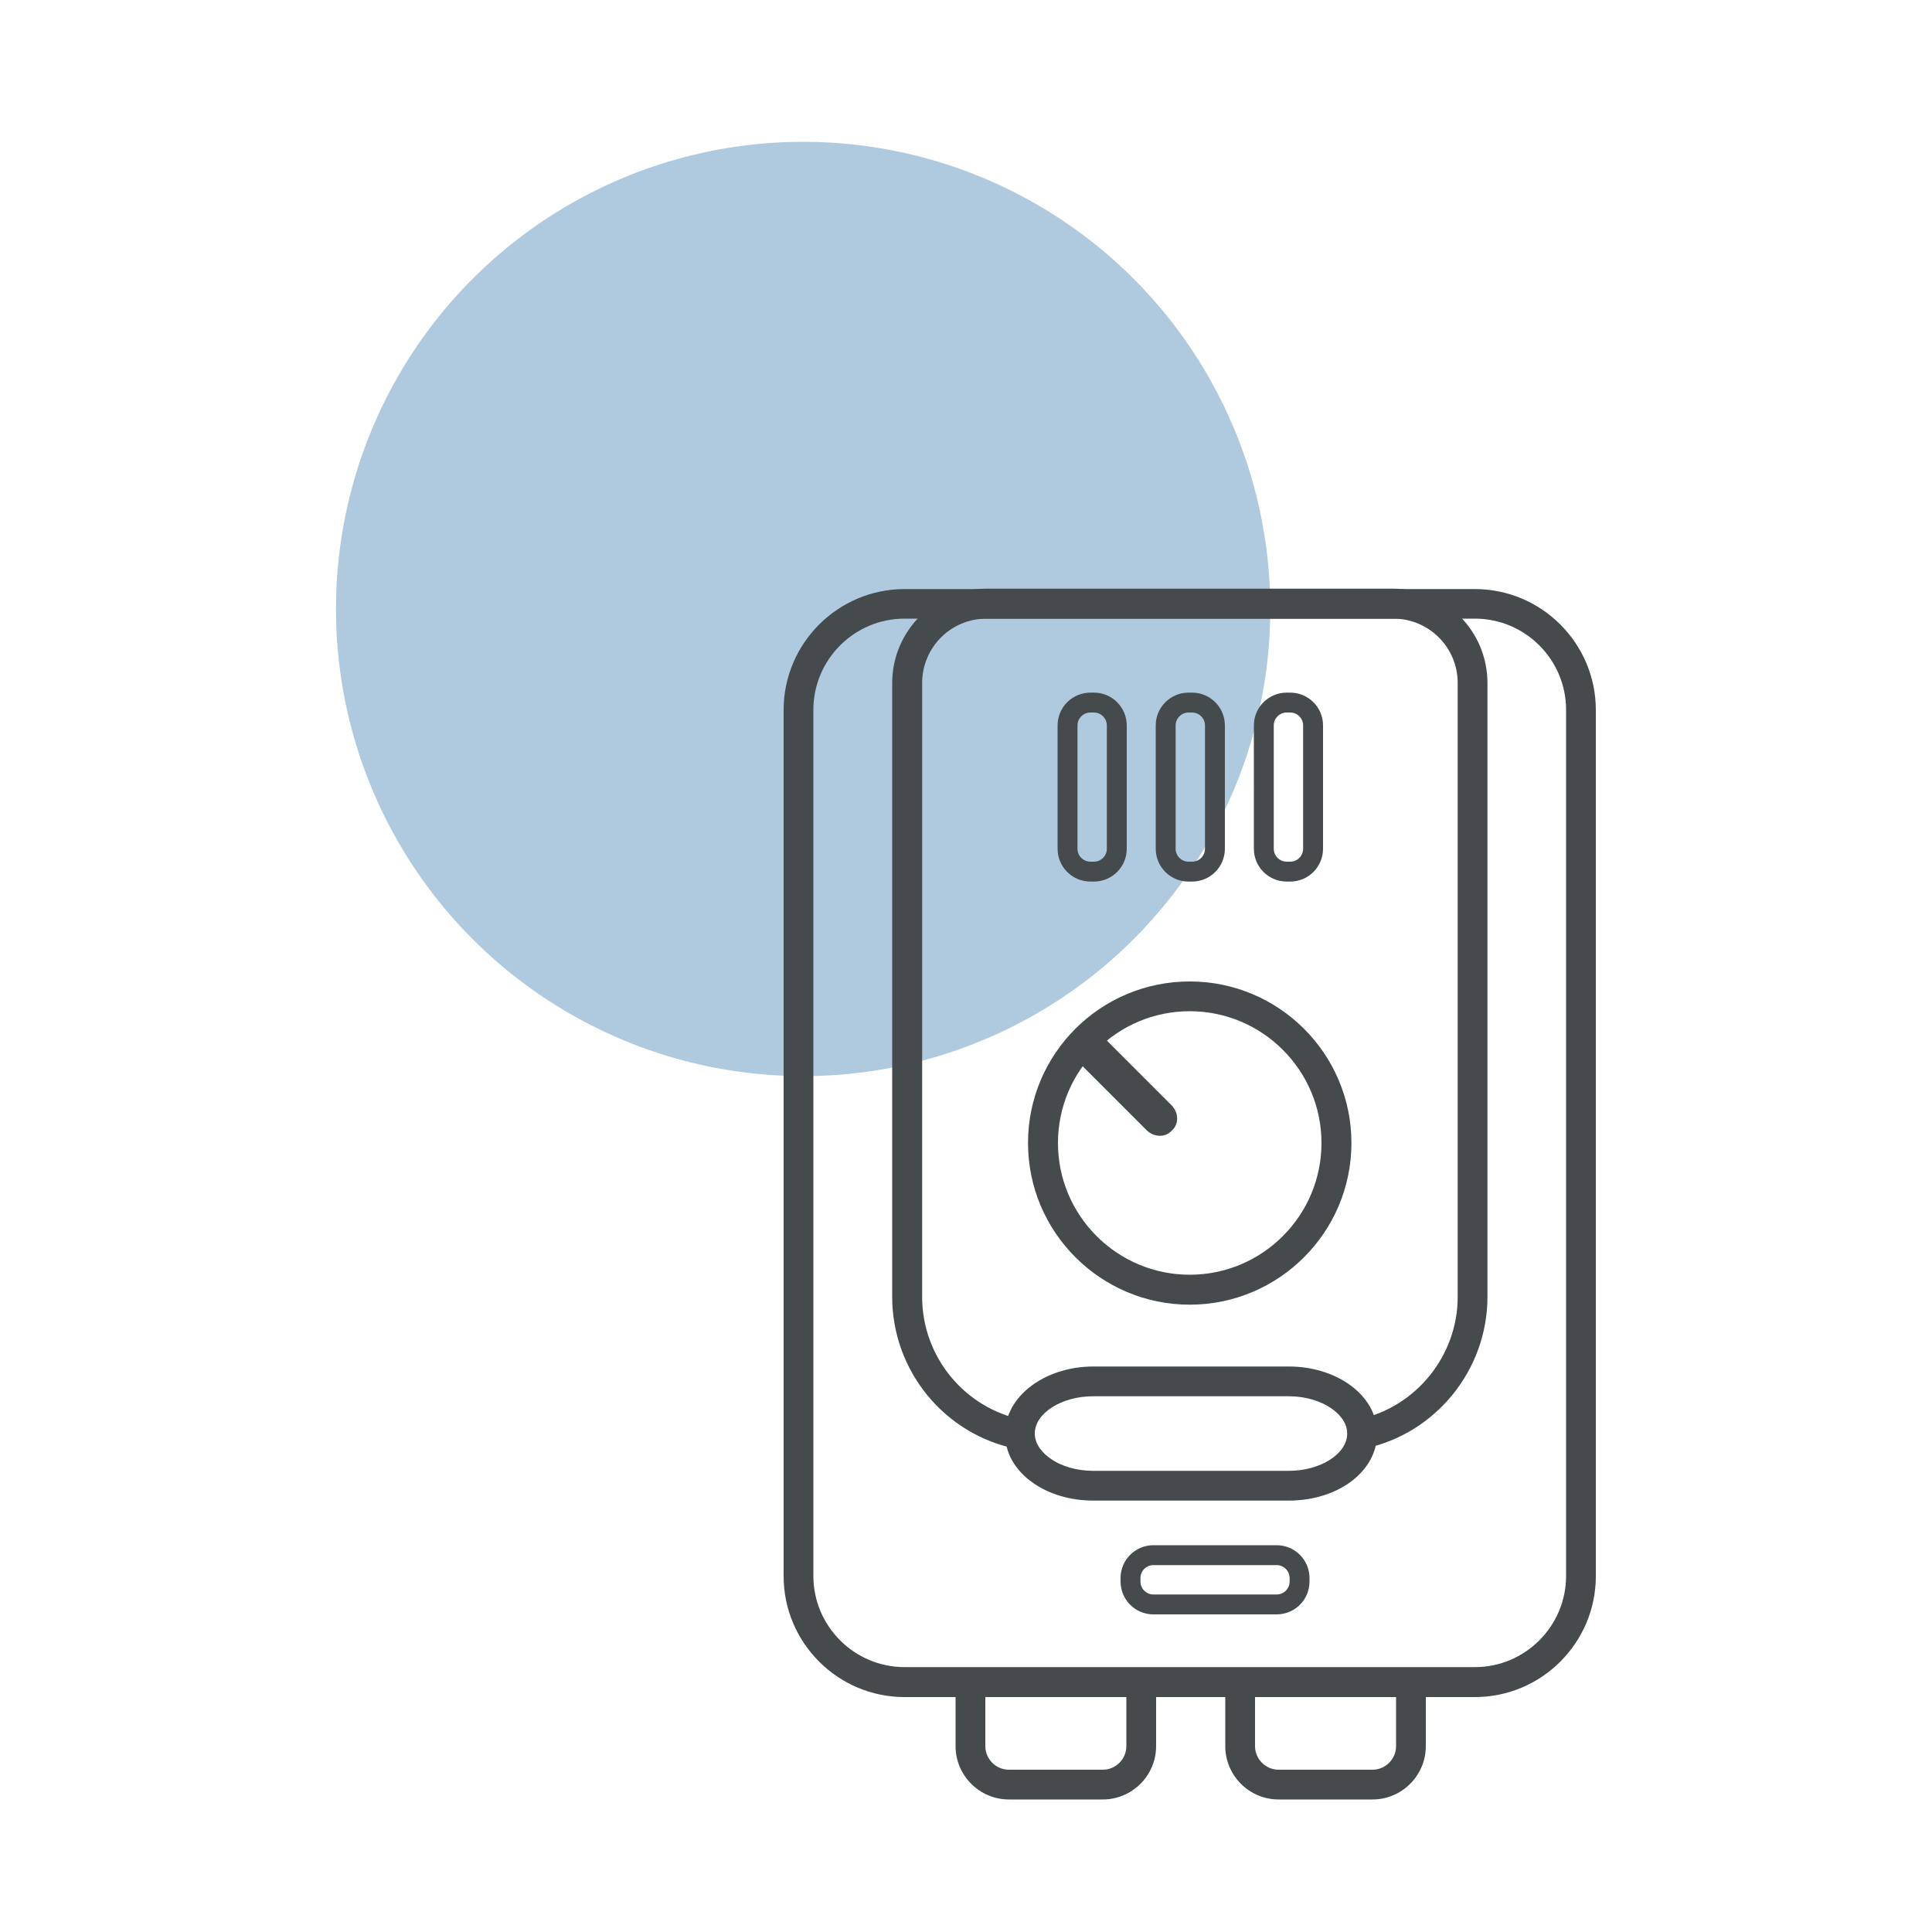 <?xml version="1.0" encoding="UTF-8"?><svg id="uuid-0b1f0912-6062-4b5a-9f3a-46b24f6d1861" xmlns="http://www.w3.org/2000/svg" viewBox="0 0 100 100"><circle cx="41.57" cy="31.52" r="24.18" style="fill:#afcadf; stroke-width:0px;"/><path d="m57.08,93.14h-4.86c-1.52,0-2.76-1.24-2.76-2.76v-3.31h1.54v3.31c0,.67.55,1.22,1.22,1.22h4.86c.67,0,1.22-.55,1.22-1.22v-3.31h1.54v3.31c0,1.52-1.24,2.76-2.76,2.76Z" style="fill:#454a4d; stroke-width:0px;"/><path d="m71.04,93.14h-4.86c-1.52,0-2.76-1.24-2.76-2.76v-3.31h1.54v3.31c0,.67.55,1.22,1.22,1.22h4.86c.67,0,1.22-.55,1.22-1.22v-3.31h1.54v3.31c0,1.52-1.24,2.76-2.76,2.76Z" style="fill:#454a4d; stroke-width:0px;"/><path d="m76.34,87.84h-29.52c-3.45,0-6.26-2.81-6.26-6.26v-44.83c0-3.45,2.81-6.26,6.26-6.26h29.52c3.45,0,6.26,2.81,6.26,6.26v44.83c0,3.45-2.81,6.26-6.26,6.26Zm-29.52-55.82c-2.6,0-4.72,2.12-4.72,4.72v44.83c0,2.6,2.12,4.72,4.72,4.72h29.52c2.6,0,4.72-2.12,4.72-4.72v-44.83c0-2.6-2.12-4.72-4.72-4.72h-29.52Z" style="fill:#454a4d; stroke-width:0px;"/><path d="m52.64,75c-3.74-.73-6.46-4.04-6.46-7.87v-31.78c0-2.69,2.19-4.88,4.88-4.88h21.06c2.69,0,4.87,2.19,4.87,4.88v31.78c0,3.76-2.66,7.06-6.33,7.84l-.32-1.51c2.96-.63,5.11-3.3,5.11-6.33v-31.78c0-1.84-1.49-3.33-3.33-3.33h-21.06c-1.84,0-3.33,1.49-3.33,3.33v31.78c0,3.09,2.19,5.76,5.21,6.36l-.3,1.51Z" style="fill:#454a4d; stroke-width:0px;"/><path d="m56.62,45.63h-.18c-.94,0-1.7-.76-1.7-1.7v-6.38c0-.94.76-1.7,1.7-1.7h.18c.94,0,1.7.76,1.7,1.7v6.38c0,.94-.76,1.7-1.7,1.7Zm-.18-8.75c-.37,0-.67.3-.67.67v6.38c0,.37.3.67.67.67h.18c.37,0,.67-.3.67-.67v-6.38c0-.37-.3-.67-.67-.67h-.18Z" style="fill:#454a4d; stroke-width:0px;"/><path d="m61.7,45.63h-.18c-.94,0-1.7-.76-1.7-1.7v-6.38c0-.94.76-1.7,1.7-1.7h.18c.94,0,1.7.76,1.7,1.7v6.38c0,.94-.76,1.7-1.7,1.7Zm-.18-8.75c-.37,0-.67.3-.67.67v6.38c0,.37.3.67.67.67h.18c.37,0,.67-.3.67-.67v-6.38c0-.37-.3-.67-.67-.67h-.18Z" style="fill:#454a4d; stroke-width:0px;"/><path d="m55.73,53.5l-.09.09c-.33.33-.3.9.07,1.27l3.63,3.63c.37.37.94.4,1.27.07l.09-.09c.33-.33.3-.9-.07-1.27l-3.63-3.63c-.37-.37-.94-.4-1.27-.07h0Z" style="fill:#454a4d; stroke-width:0px;"/><path d="m66.78,45.63h-.18c-.94,0-1.7-.76-1.7-1.7v-6.38c0-.94.76-1.7,1.7-1.7h.18c.94,0,1.7.76,1.7,1.7v6.38c0,.94-.76,1.7-1.7,1.7Zm-.18-8.75c-.37,0-.67.3-.67.67v6.38c0,.37.3.67.67.67h.18c.37,0,.67-.3.67-.67v-6.38c0-.37-.3-.67-.67-.67h-.18Z" style="fill:#454a4d; stroke-width:0px;"/><path d="m66.08,83.56h-6.38c-.94,0-1.7-.76-1.7-1.7v-.18c0-.94.76-1.7,1.7-1.7h6.38c.94,0,1.7.76,1.7,1.7v.18c0,.94-.76,1.7-1.7,1.7Zm-6.38-2.55c-.37,0-.67.3-.67.67v.18c0,.37.3.67.67.67h6.38c.37,0,.67-.3.67-.67v-.18c0-.37-.3-.67-.67-.67h-6.38Z" style="fill:#454a4d; stroke-width:0px;"/><path d="m66.7,77.67h-10.12c-1.17,0-2.29-.33-3.13-.93-.93-.66-1.43-1.56-1.43-2.54,0-1.91,2.05-3.47,4.57-3.47h10.12c1.17,0,2.28.33,3.13.93.93.66,1.44,1.56,1.44,2.54,0,1.95-2.01,3.47-4.57,3.47Zm-10.12-5.4c-1.64,0-3.02.88-3.02,1.93,0,.62.49,1.07.79,1.28.58.42,1.38.65,2.24.65h10.12c1.64,0,3.02-.88,3.02-1.93,0-.63-.49-1.07-.79-1.28-.59-.42-1.39-.65-2.24-.65h-10.12Z" style="fill:#454a4d; stroke-width:0px;"/><path d="m61.58,67.53c-4.61,0-8.37-3.75-8.37-8.37s3.75-8.36,8.37-8.36,8.37,3.75,8.37,8.36-3.75,8.37-8.37,8.37Zm0-15.19c-3.76,0-6.82,3.06-6.82,6.82s3.06,6.82,6.82,6.82,6.82-3.06,6.82-6.82-3.06-6.82-6.82-6.82Z" style="fill:#454a4d; stroke-width:0px;"/></svg>